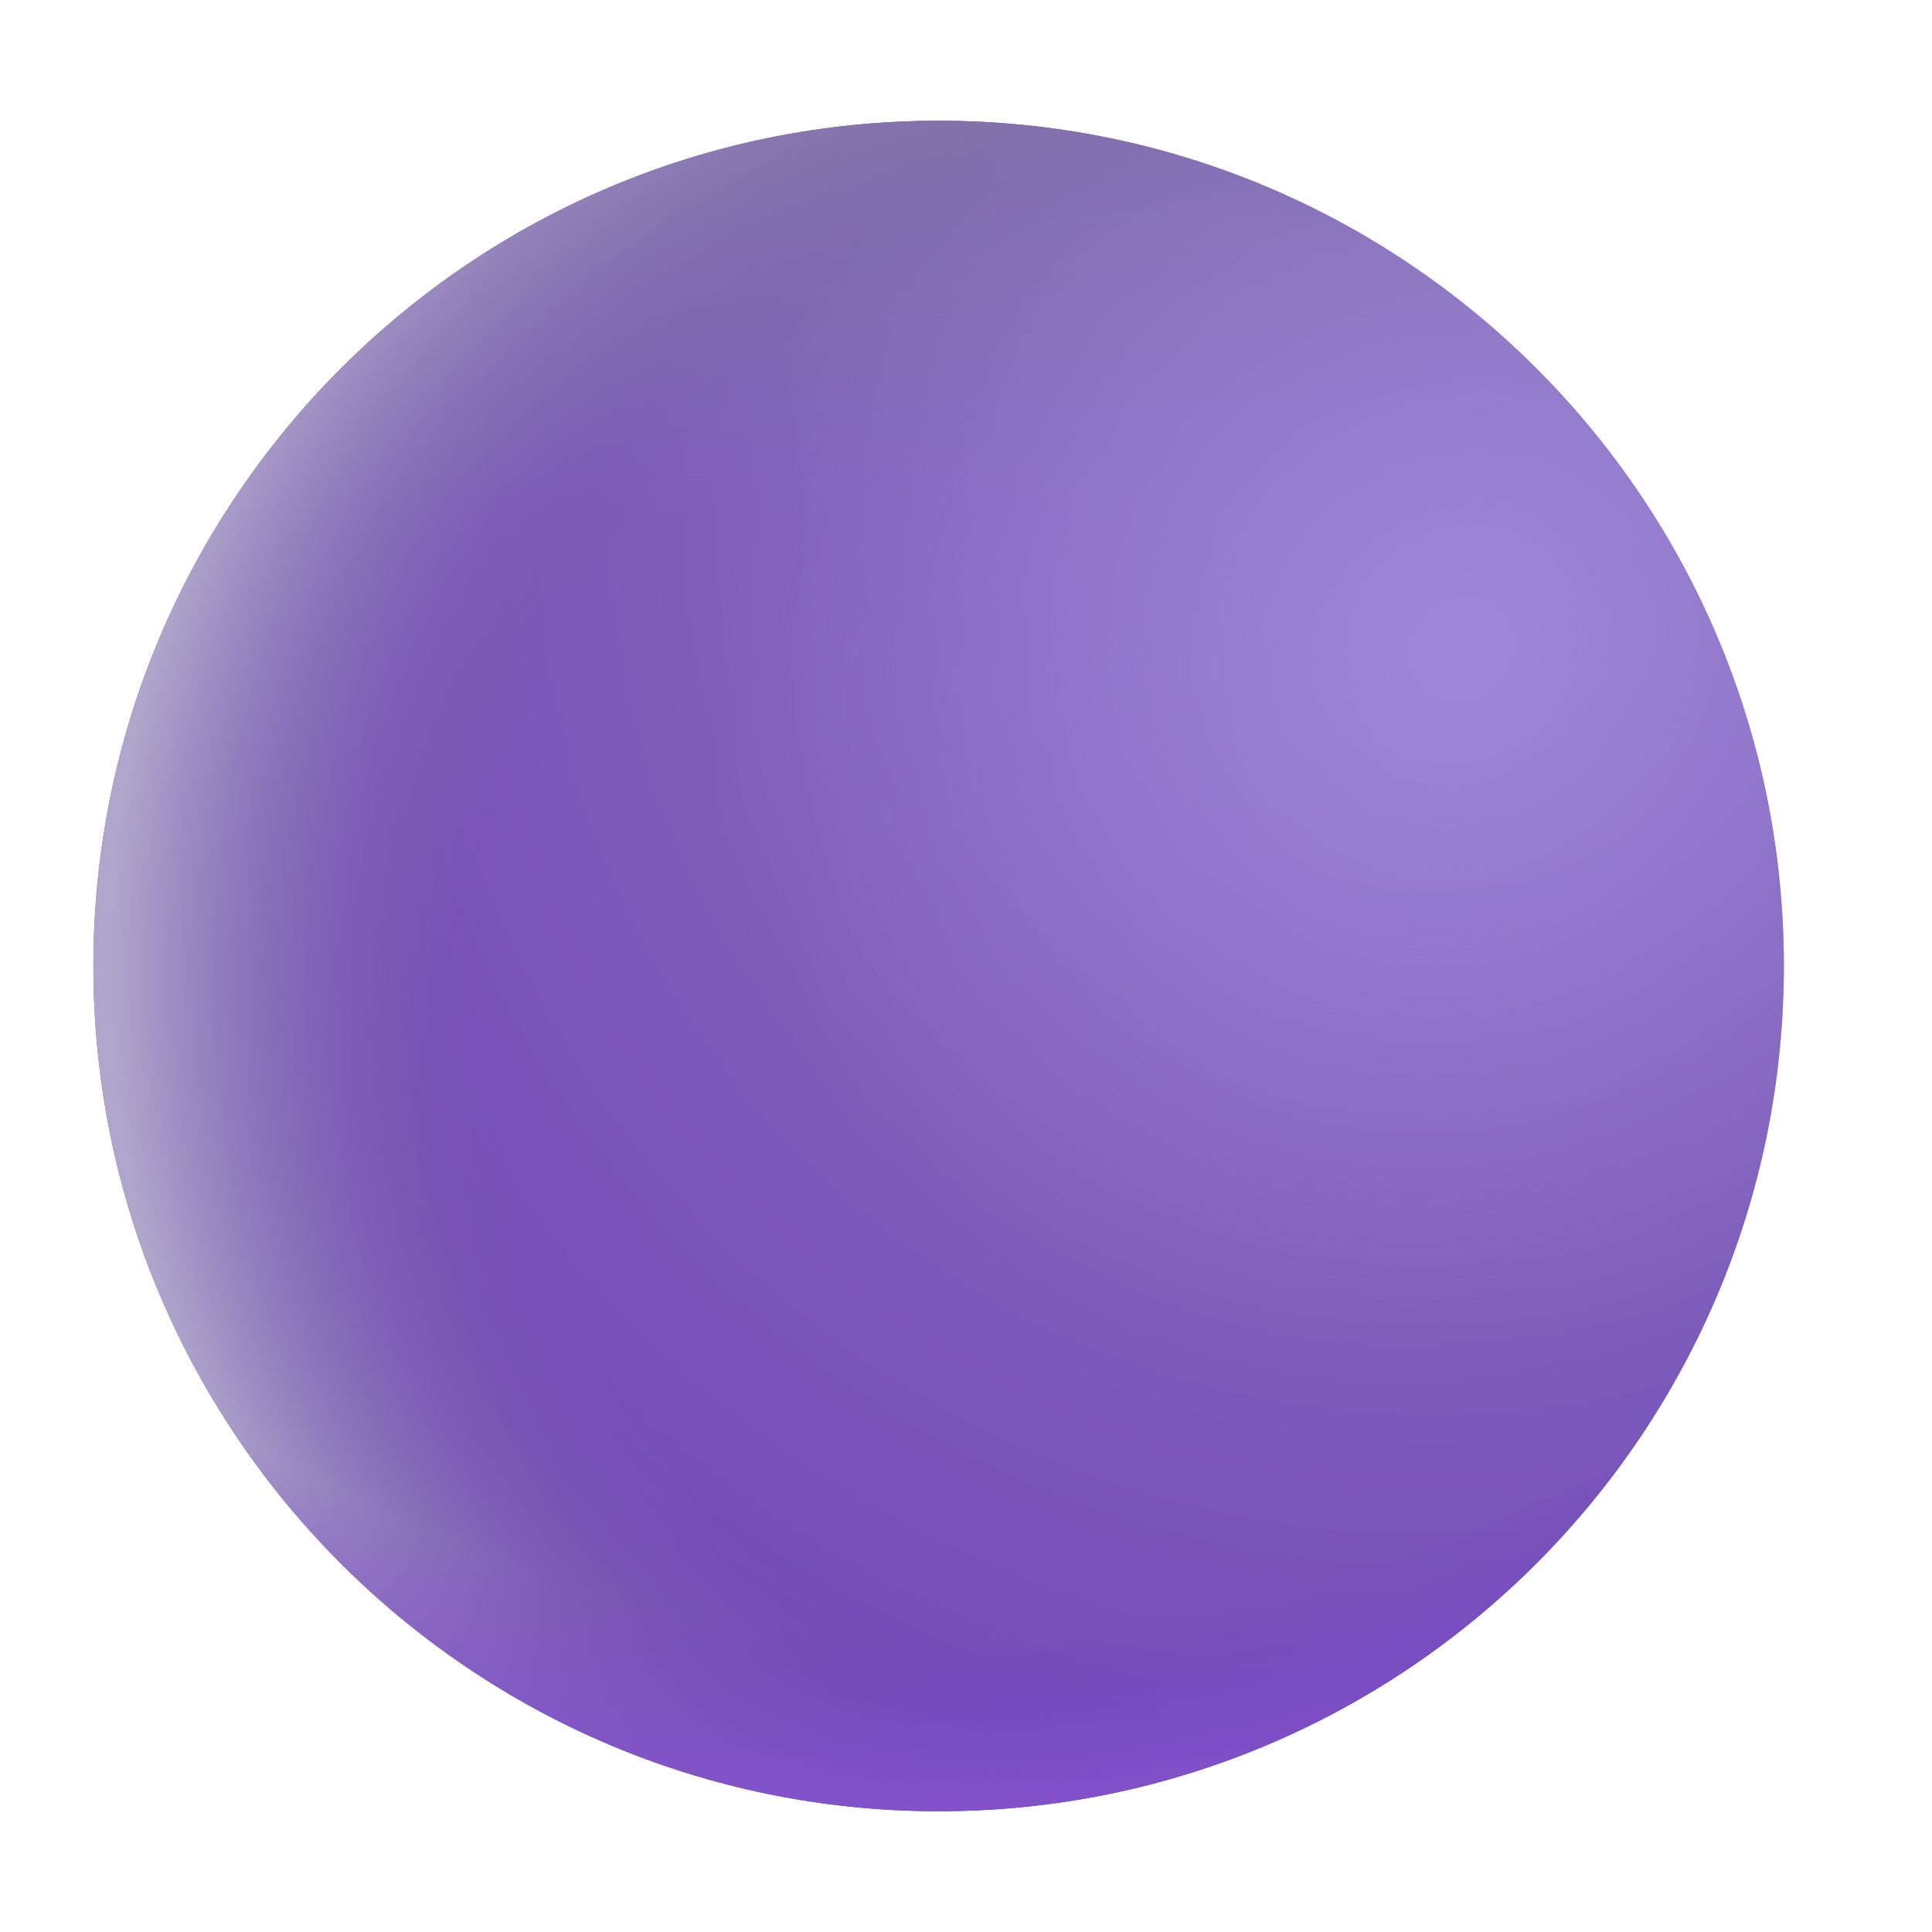 <svg width="32" height="32" viewBox="0 0 32 32" fill="none" xmlns="http://www.w3.org/2000/svg">
<path d="M29.547 16C29.547 23.732 23.279 30 15.547 30C7.815 30 1.547 23.732 1.547 16C1.547 8.268 7.815 2 15.547 2C23.279 2 29.547 8.268 29.547 16Z" fill="url(#paint0_radial_18590_3086)"/>
<path d="M29.547 16C29.547 23.732 23.279 30 15.547 30C7.815 30 1.547 23.732 1.547 16C1.547 8.268 7.815 2 15.547 2C23.279 2 29.547 8.268 29.547 16Z" fill="url(#paint1_linear_18590_3086)"/>
<path d="M29.547 16C29.547 23.732 23.279 30 15.547 30C7.815 30 1.547 23.732 1.547 16C1.547 8.268 7.815 2 15.547 2C23.279 2 29.547 8.268 29.547 16Z" fill="url(#paint2_radial_18590_3086)"/>
<path d="M29.547 16C29.547 23.732 23.279 30 15.547 30C7.815 30 1.547 23.732 1.547 16C1.547 8.268 7.815 2 15.547 2C23.279 2 29.547 8.268 29.547 16Z" fill="url(#paint3_radial_18590_3086)"/>
<path d="M29.547 16C29.547 23.732 23.279 30 15.547 30C7.815 30 1.547 23.732 1.547 16C1.547 8.268 7.815 2 15.547 2C23.279 2 29.547 8.268 29.547 16Z" fill="url(#paint4_radial_18590_3086)"/>
<defs>
<radialGradient id="paint0_radial_18590_3086" cx="0" cy="0" r="1" gradientUnits="userSpaceOnUse" gradientTransform="translate(23.727 8.75) rotate(130.168) scale(27.809)">
<stop offset="0.116" stop-color="#8971BD"/>
<stop offset="0.853" stop-color="#7047B7"/>
</radialGradient>
<linearGradient id="paint1_linear_18590_3086" x1="15.547" y1="2" x2="15.547" y2="8.5" gradientUnits="userSpaceOnUse">
<stop stop-color="#8171AA"/>
<stop offset="1" stop-color="#8171AA" stop-opacity="0"/>
</linearGradient>
<radialGradient id="paint2_radial_18590_3086" cx="0" cy="0" r="1" gradientUnits="userSpaceOnUse" gradientTransform="translate(24.227 10.75) rotate(137.283) scale(12.898 11.909)">
<stop stop-color="#A087D8"/>
<stop offset="1" stop-color="#9879D7" stop-opacity="0"/>
</radialGradient>
<radialGradient id="paint3_radial_18590_3086" cx="0" cy="0" r="1" gradientUnits="userSpaceOnUse" gradientTransform="translate(20.039 16) rotate(180) scale(19.25 20)">
<stop offset="0.62" stop-color="#6E56A1" stop-opacity="0"/>
<stop offset="0.951" stop-color="#AFA6CB"/>
</radialGradient>
<radialGradient id="paint4_radial_18590_3086" cx="0" cy="0" r="1" gradientUnits="userSpaceOnUse" gradientTransform="translate(15.547 9) rotate(90) scale(21 23.321)">
<stop offset="0.863" stop-color="#743EC3" stop-opacity="0"/>
<stop offset="1" stop-color="#8352CA"/>
</radialGradient>
</defs>
</svg>
